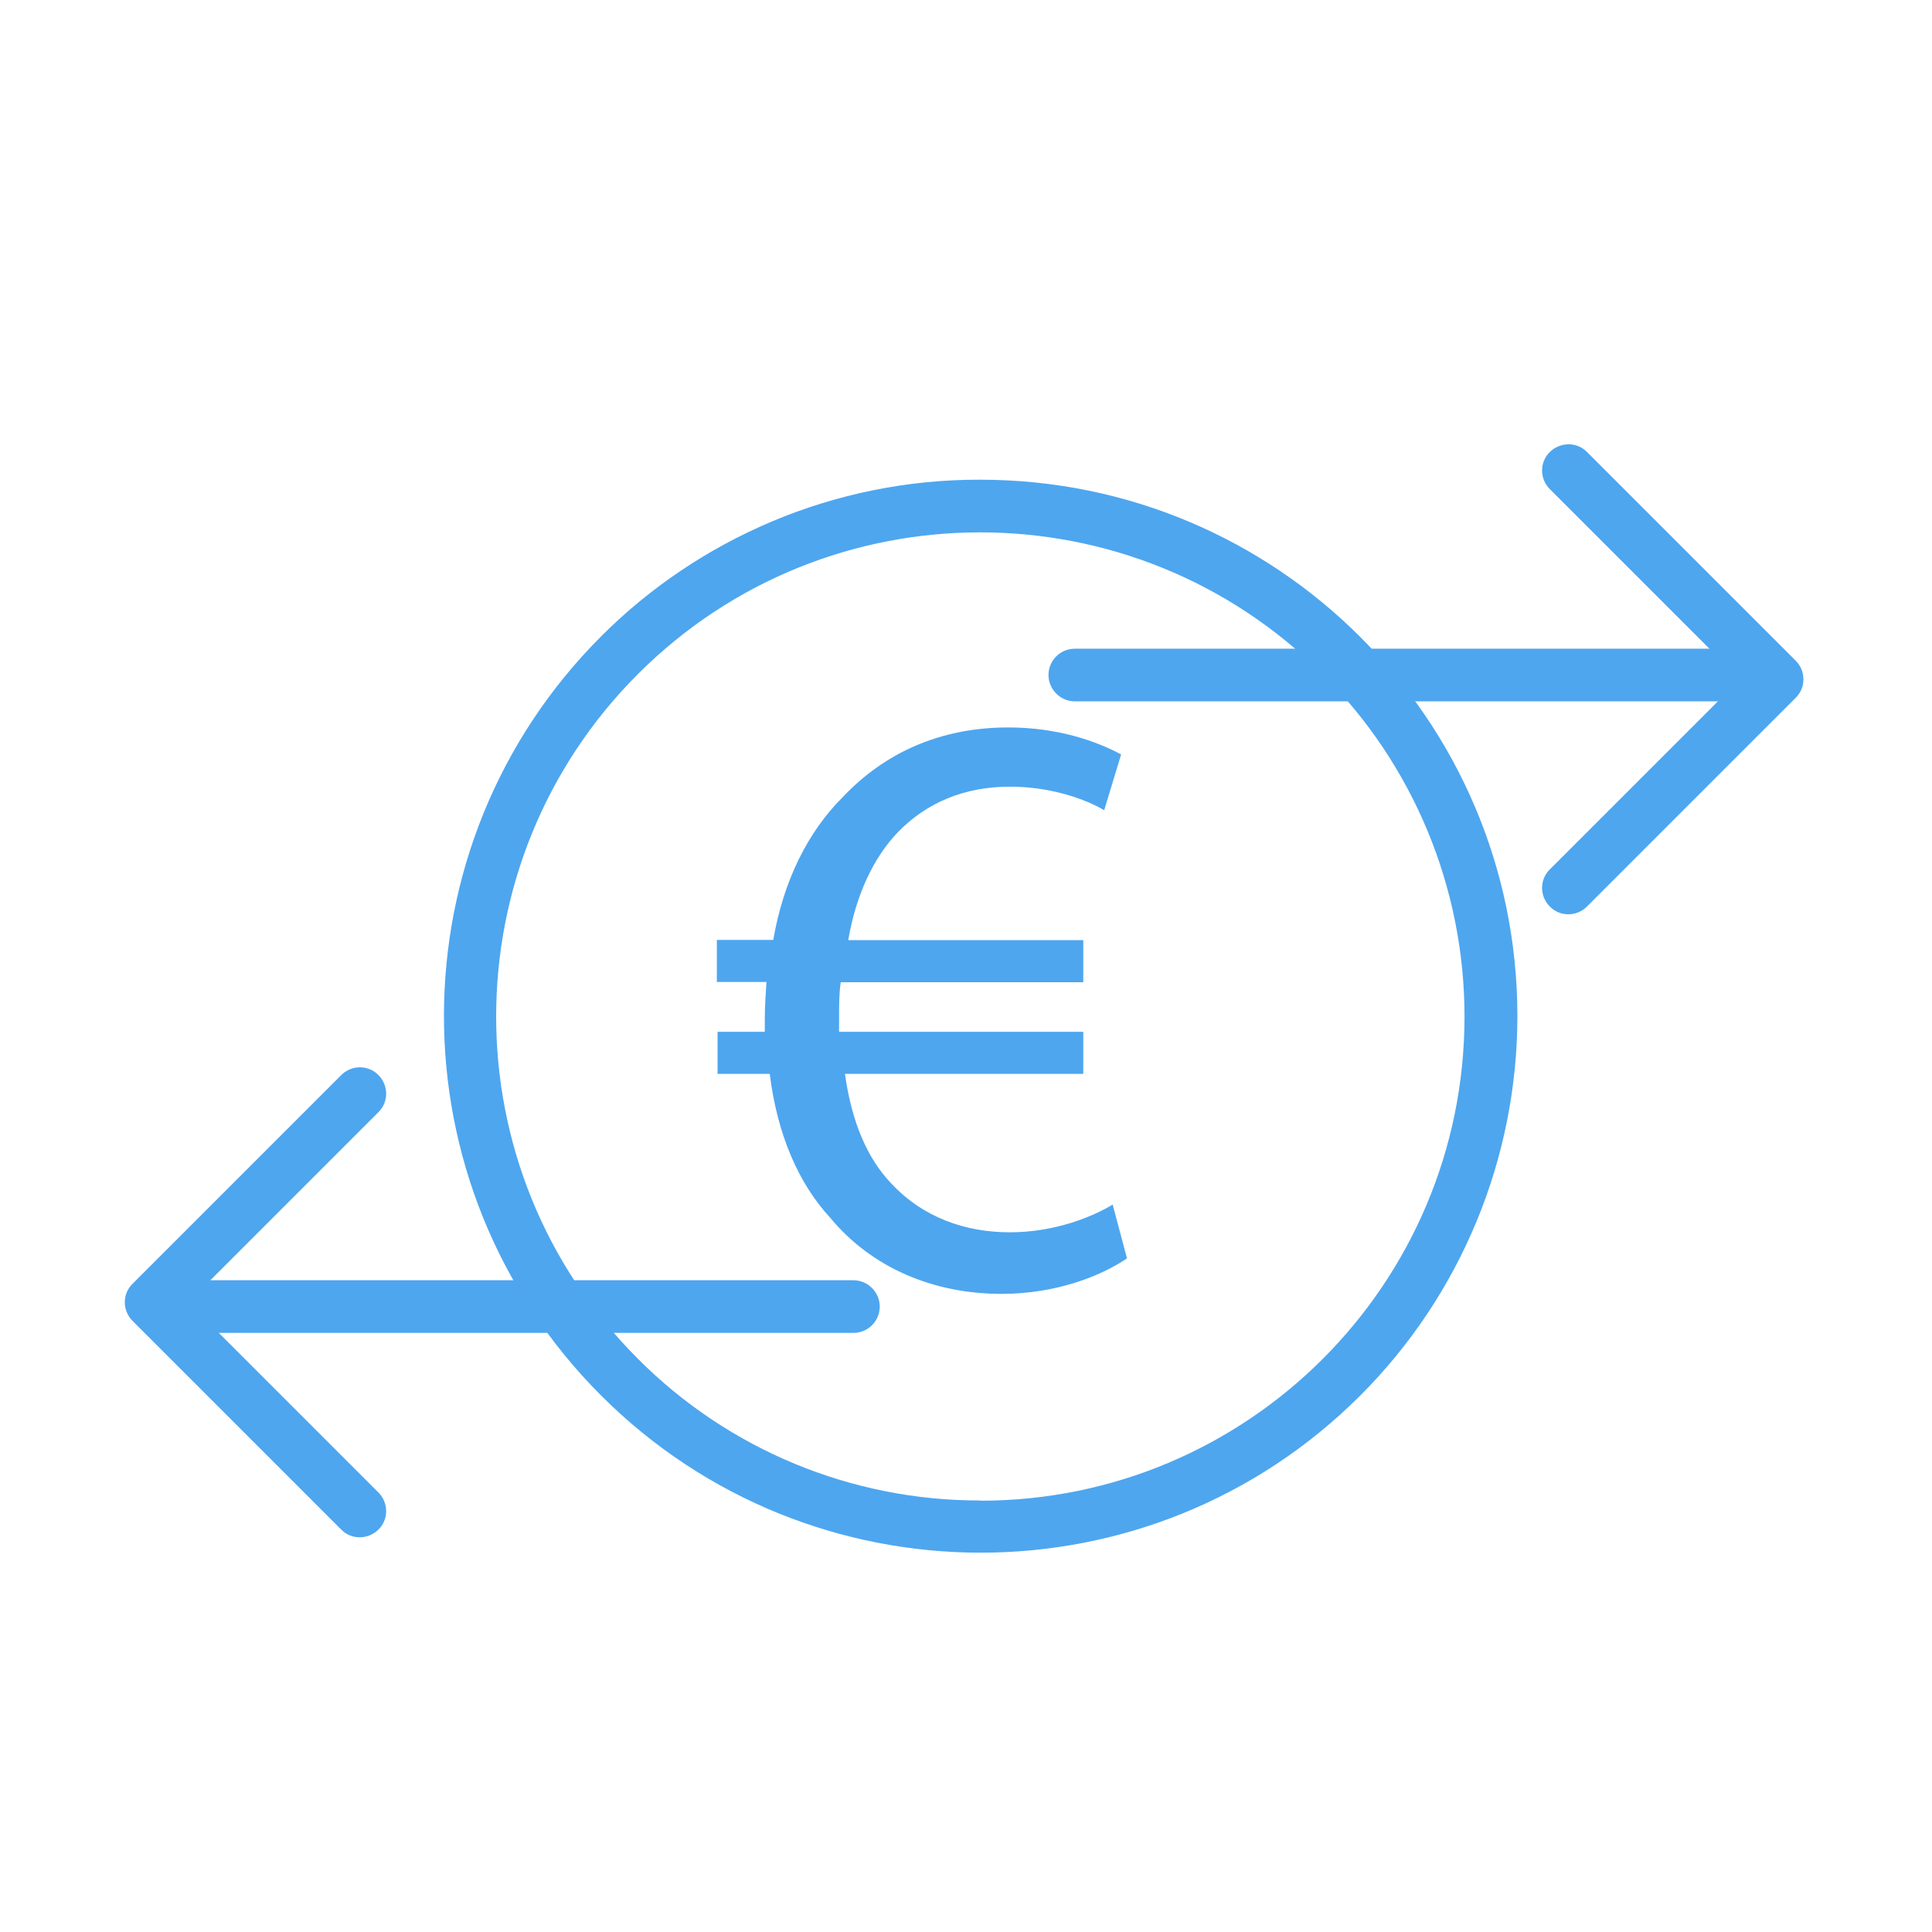 <?xml version="1.0" encoding="UTF-8"?><svg id="Calque_2" xmlns="http://www.w3.org/2000/svg" viewBox="0 0 82.2 82.2"><defs><style>.cls-1{fill:none;}.cls-2{isolation:isolate;}.cls-3{fill:#4ea6ef;}</style></defs><g id="Calque_2-2"><rect class="cls-1" width="82.2" height="82.2"/></g><g id="Calque_1-2"><g id="Groupe_1531"><g id="Groupe_1530"><g id="Groupe_176"><g id="Groupe_175"><path id="Ellipse_6" class="cls-3" d="M41.71,20.41c12.61,0,22.84,10.2,22.85,22.81,0,6.07-2.41,11.89-6.7,16.17-8.93,8.91-23.39,8.89-32.3-.03-8.91-8.93-8.89-23.39.03-32.3,2.07-2.07,4.53-3.72,7.22-4.86,2.81-1.19,5.84-1.8,8.89-1.79ZM41.71,63.85c11.38,0,20.6-9.22,20.6-20.6,0-5.47-2.17-10.71-6.04-14.57-8.05-8.04-21.09-8.04-29.13,0-8.04,8.05-8.04,21.09,0,29.13,3.85,3.87,9.1,6.04,14.56,6.03Z"/></g></g><g id="_" class="cls-2"><g class="cls-2"><path class="cls-3" d="M47.95,53.54c-1.11.75-3.01,1.51-5.34,1.51-2.9,0-5.52-1.11-7.28-3.23-1.36-1.47-2.26-3.55-2.58-6.13h-2.22v-1.79h2.01v-.54c0-.54.04-1.08.07-1.58h-2.11v-1.79h2.4c.43-2.51,1.47-4.59,2.94-6.06,1.79-1.9,4.16-2.98,7.06-2.98,2.15,0,3.8.61,4.8,1.15l-.72,2.37c-.93-.54-2.4-1-4.01-1-1.94,0-3.55.68-4.77,1.94-1.04,1.08-1.79,2.69-2.11,4.59h10v1.79h-10.32c-.07.47-.07.97-.07,1.5v.61h10.39v1.79h-10.14c.29,2.08.97,3.62,1.97,4.66,1.33,1.43,3.12,2.08,5.05,2.08s3.55-.68,4.37-1.18l.61,2.29Z"/></g></g></g><path id="Ligne_40" class="cls-3" d="M44.94,29.51c-.21-.21-.33-.49-.33-.79,0-.62.5-1.12,1.12-1.12h28c.62,0,1.12.5,1.12,1.12,0,.62-.5,1.12-1.12,1.12h-28c-.3,0-.58-.12-.79-.33Z"/><path id="Tracé_2000" class="cls-3" d="M65.94,38.57c-.44-.44-.44-1.15,0-1.58l8.09-8.09-8.09-8.09c-.44-.44-.44-1.15,0-1.58s1.15-.44,1.58,0l8.88,8.88c.44.44.44,1.15,0,1.58l-8.88,8.88c-.44.44-1.15.44-1.58,0Z"/><path id="Ligne_41" class="cls-3" d="M37.1,54.8c.21.21.33.49.33.79,0,.62-.5,1.12-1.12,1.12H8.31c-.62,0-1.12-.5-1.12-1.12,0-.62.5-1.12,1.12-1.12h28c.3,0,.58.12.79.33Z"/><path id="Tracé_2001" class="cls-3" d="M16.1,45.74c.44.44.44,1.15,0,1.58l-8.09,8.09,8.09,8.09c.44.44.44,1.15,0,1.58s-1.15.44-1.58,0l-8.88-8.88c-.44-.44-.44-1.15,0-1.58l8.88-8.88c.44-.44,1.15-.44,1.58,0Z"/></g></g></svg>